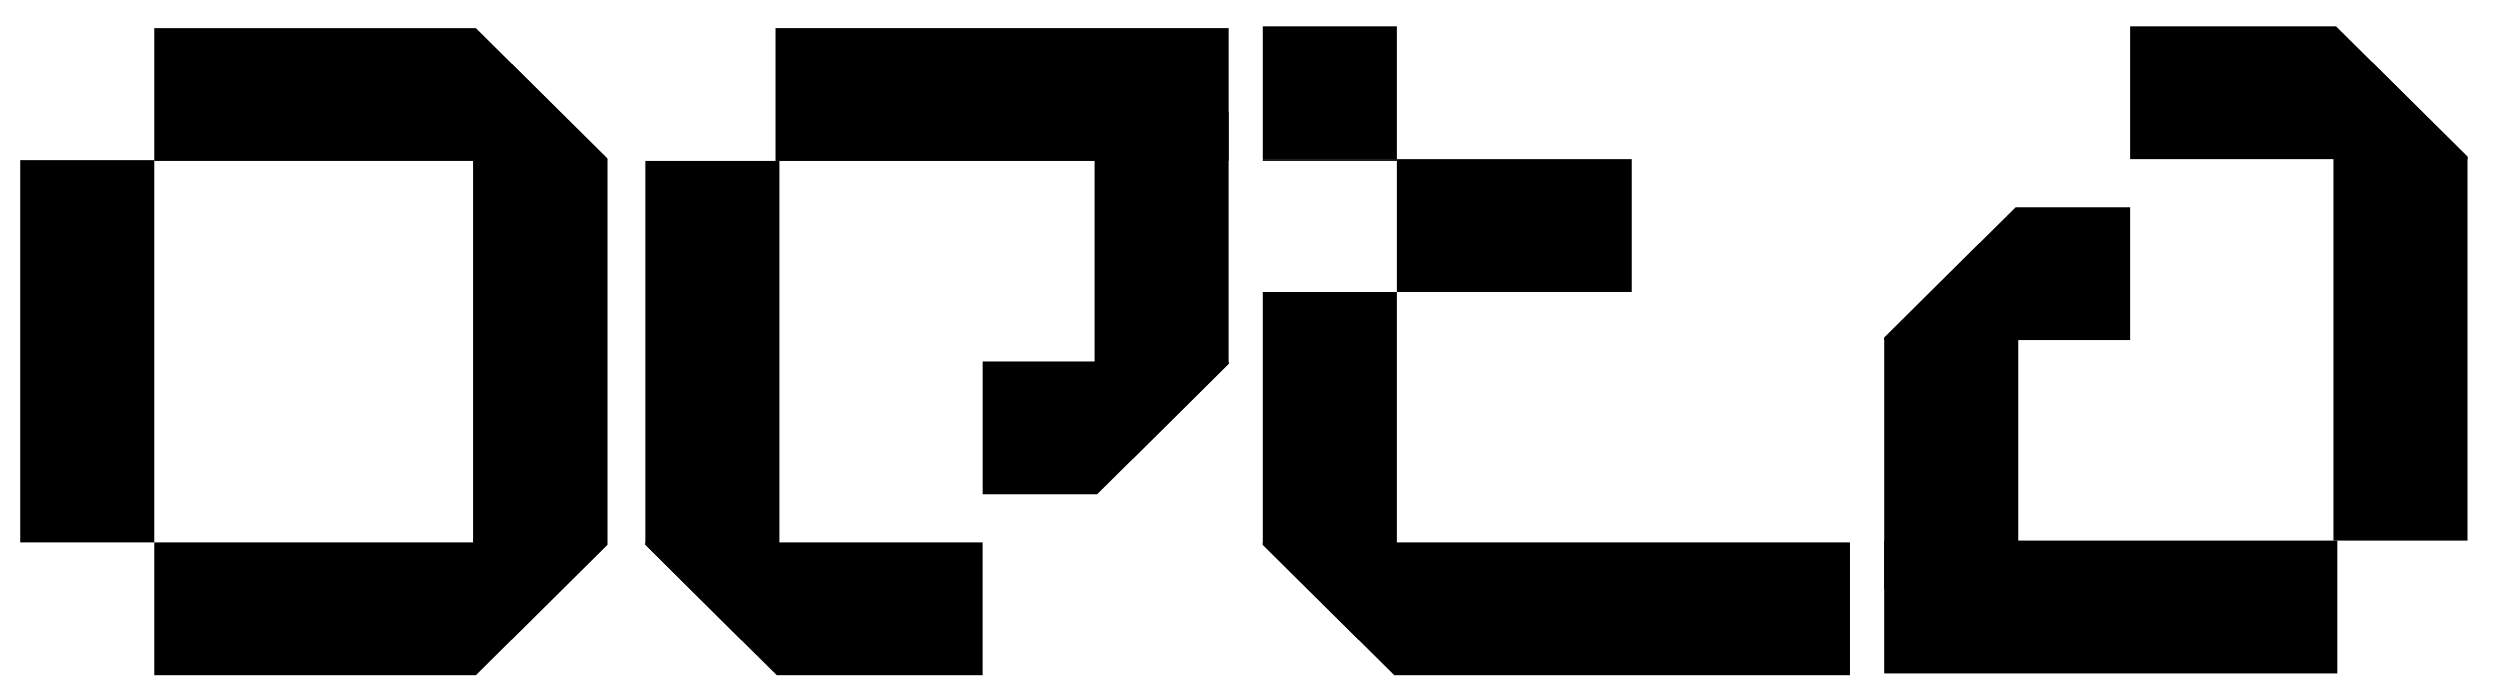 <svg width="76" height="21" viewBox="0 0 76 21" fill="none" xmlns="http://www.w3.org/2000/svg">
<g clip-path="url(#clip0_259_401)">
<path d="M75.012 4.838V4.764L72.113 1.889L71.014 0.8H64.756V4.838H75.012Z" fill="#000000"/>
<path d="M75.012 16.434V4.764L72.113 1.889H70.937V16.434H75.012Z" fill="#000000"/>
<path d="M57.28 10.339V10.267L60.177 7.39L61.276 6.301H64.756V10.339H57.28Z" fill="#000000"/>
<path d="M57.28 17.922V10.267L60.177 7.39H61.355V17.922H57.28Z" fill="#000000"/>
<path d="M71.054 16.434H57.28V20.472H71.054V16.434Z" fill="#000000"/>
<path d="M18.462 16.489V16.561L15.563 19.438L14.466 20.527H4.69V16.489H18.462Z" fill="#000000"/>
<path d="M18.462 4.893V16.561L15.563 19.438H14.387V4.893H18.462Z" fill="#000000"/>
<path d="M18.462 4.893V4.819L15.563 1.944L14.466 0.855H4.69V4.893H18.462Z" fill="#000000"/>
<path d="M18.462 16.487V4.819L15.563 1.944H14.387V16.487H18.462Z" fill="#000000"/>
<path d="M38.389 16.489V16.561L41.289 19.438L42.388 20.527H56.239V16.489H38.389Z" fill="#000000"/>
<path d="M42.465 8.876V19.438H41.289L38.389 16.561V8.876H42.465Z" fill="#000000"/>
<path d="M19.619 16.489V16.561L22.516 19.438L23.615 20.527H29.872V16.489H19.619Z" fill="#000000"/>
<path d="M19.619 4.893V16.561L22.516 19.438H23.694V4.893H19.619Z" fill="#000000"/>
<path d="M37.351 10.988V11.06L34.451 13.937L33.352 15.026H29.873V10.988H37.351Z" fill="#000000"/>
<path d="M37.35 3.405V11.06L34.451 13.937H33.275V3.405H37.35Z" fill="#000000"/>
<path d="M37.351 0.855H23.576V4.893H37.351V0.855Z" fill="#000000"/>
<path d="M49.605 4.838V8.876H42.465V4.891H38.389V4.838H49.605Z" fill="#000000"/>
<path d="M42.465 0.8H38.389V4.838H42.465V0.8Z" fill="#000000"/>
<path d="M4.69 4.868H0.615V16.489H4.69V4.868Z" fill="#000000"/>
</g>
<defs>
<clipPath id="clip0_259_401">
<rect width="74.397" height="19.727" fill="white" transform="translate(0.615 0.8)"/>
</clipPath>
</defs>
</svg>
